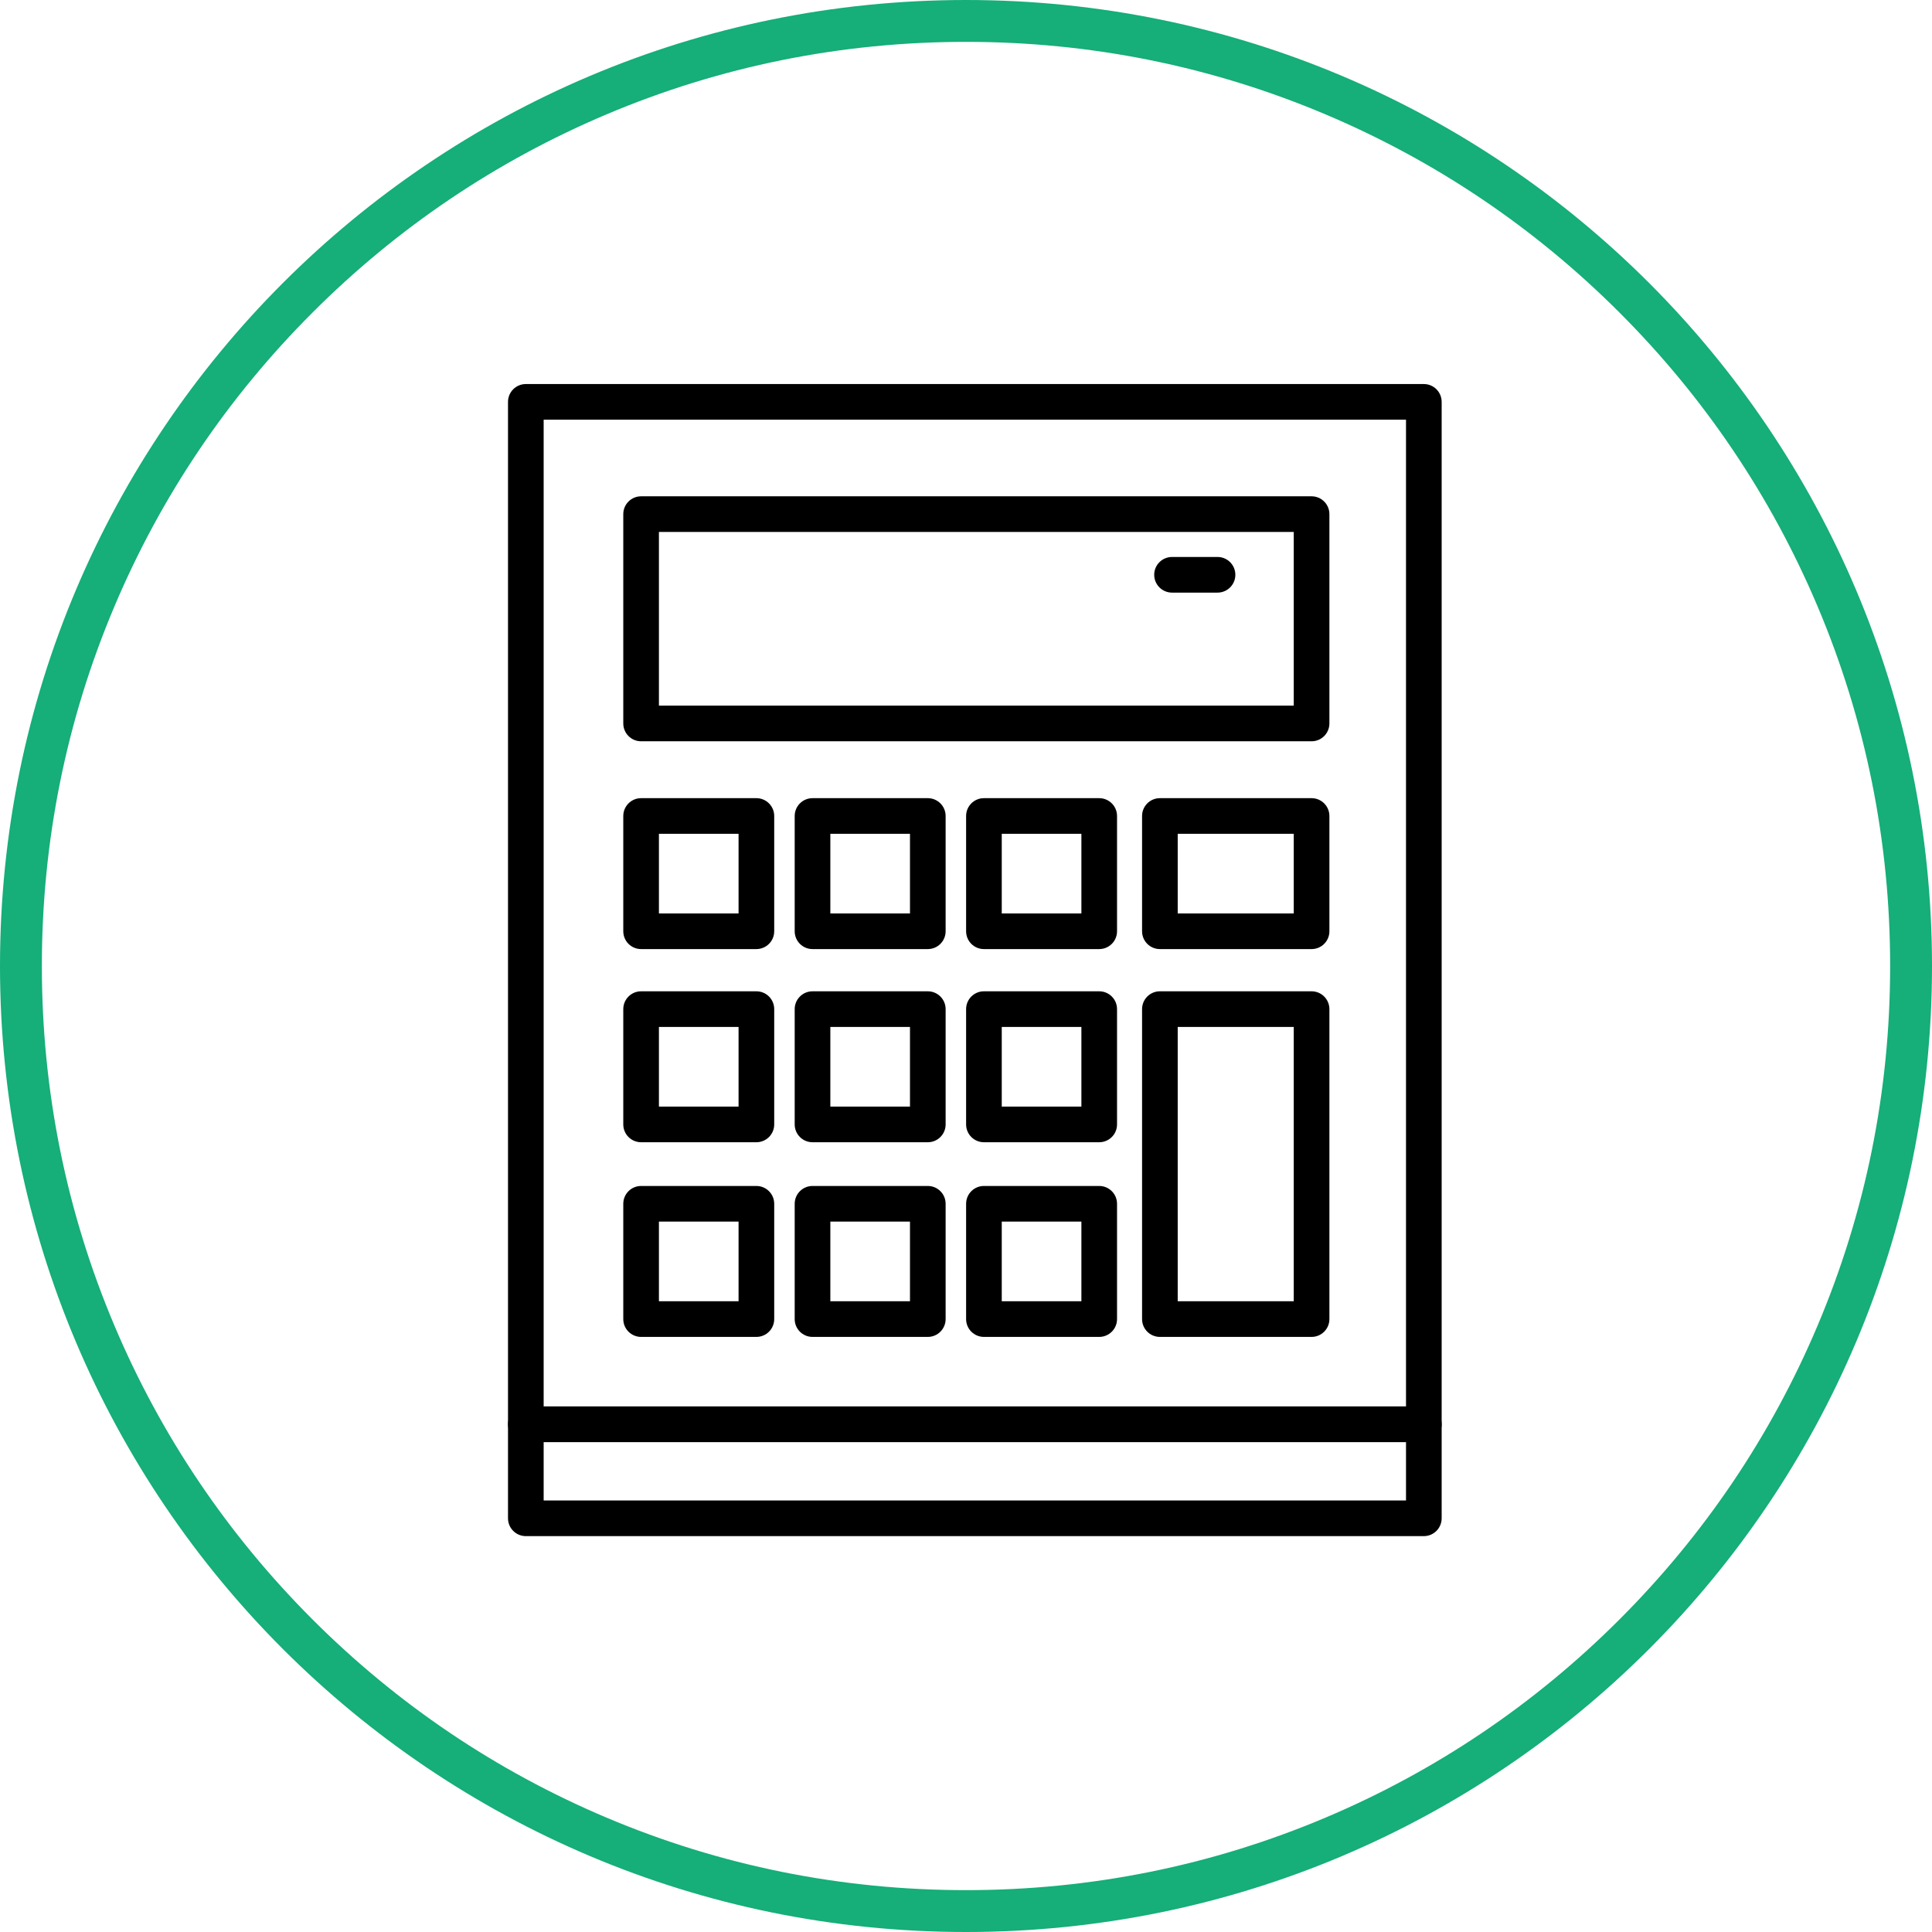 <?xml version="1.0" encoding="utf-8"?>
<!-- Generator: Adobe Illustrator 17.0.0, SVG Export Plug-In . SVG Version: 6.00 Build 0)  -->
<!DOCTYPE svg PUBLIC "-//W3C//DTD SVG 1.1//EN" "http://www.w3.org/Graphics/SVG/1.1/DTD/svg11.dtd">
<svg version="1.1" id="Calque_1" xmlns="http://www.w3.org/2000/svg" xmlns:xlink="http://www.w3.org/1999/xlink" x="0px" y="0px"
	 width="600px" height="600px" viewBox="0 0 600 600" enable-background="new 0 0 600 600" xml:space="preserve">
<g>
	<defs>
		<rect id="SVGID_1_" width="600" height="600"/>
	</defs>
	<clipPath id="SVGID_2_">
		<use xlink:href="#SVGID_1_"  overflow="visible"/>
	</clipPath>
	<path clip-path="url(#SVGID_2_)" fill="#16AE79" d="M300,13c38.75,0,76.335,7.587,111.709,22.549
		c34.175,14.454,64.869,35.149,91.231,61.512c26.362,26.362,47.057,57.055,61.512,91.23C579.414,223.665,587,261.25,587,300
		c0,38.751-7.586,76.335-22.548,111.71c-14.455,34.174-35.15,64.868-61.512,91.23s-57.056,47.057-91.231,61.512
		C376.335,579.414,338.75,587,300,587s-76.335-7.586-111.709-22.548c-34.174-14.455-64.869-35.15-91.23-61.512
		c-26.362-26.362-47.058-57.056-61.512-91.23C20.586,376.335,13,338.751,13,300c0-38.75,7.586-76.335,22.549-111.709
		c14.454-34.175,35.15-64.868,61.512-91.23c26.361-26.363,57.056-47.058,91.23-61.512C223.665,20.587,261.25,13,300,13 M300,0
		C134.315,0,0,134.314,0,300s134.315,300,300,300c165.686,0,300-134.314,300-300S465.686,0,300,0"/>
</g>
<g>
	<defs>
		<rect id="SVGID_3_" width="600" height="600"/>
	</defs>
	<clipPath id="SVGID_4_">
		<use xlink:href="#SVGID_3_"  overflow="visible"/>
	</clipPath>
	<path clip-path="url(#SVGID_4_)" d="M442.184,447.853H163.301c-3.055,0-5.535-2.478-5.535-5.535V124.805
		c0-3.056,2.48-5.536,5.535-5.536h278.883c3.056,0,5.535,2.48,5.535,5.536v317.513C447.719,445.375,445.24,447.853,442.184,447.853
		 M168.837,436.783h267.812V130.34H168.837V436.783z"/>
	<path clip-path="url(#SVGID_4_)" d="M442.184,477.058H163.301c-3.055,0-5.535-2.479-5.535-5.535v-29.205
		c0-3.055,2.48-5.535,5.535-5.535h278.883c3.056,0,5.535,2.48,5.535,5.535v29.205C447.719,474.579,445.24,477.058,442.184,477.058
		 M168.837,465.987h267.812v-18.134H168.837V465.987z"/>
	<path clip-path="url(#SVGID_4_)" d="M407.322,230.213H199.101c-3.056,0-5.535-2.48-5.535-5.535v-65.011
		c0-3.057,2.479-5.535,5.535-5.535h208.221c3.056,0,5.536,2.478,5.536,5.535v65.011
		C412.858,227.733,410.378,230.213,407.322,230.213 M204.636,219.141h197.151v-53.939H204.636V219.141z"/>
	<path clip-path="url(#SVGID_4_)" d="M234.904,294.747h-35.803c-3.056,0-5.535-2.479-5.535-5.535v-35.799
		c0-3.056,2.479-5.535,5.535-5.535h35.803c3.055,0,5.535,2.479,5.535,5.535v35.799C240.439,292.268,237.959,294.747,234.904,294.747
		 M204.636,283.677h24.732v-24.729h-24.732V283.677z"/>
	<path clip-path="url(#SVGID_4_)" d="M288.137,294.747h-35.802c-3.056,0-5.536-2.479-5.536-5.535v-35.799
		c0-3.056,2.48-5.535,5.536-5.535h35.802c3.056,0,5.536,2.479,5.536,5.535v35.799C293.673,292.268,291.193,294.747,288.137,294.747
		 M257.87,283.677h24.732v-24.729H257.87V283.677z"/>
	<path clip-path="url(#SVGID_4_)" d="M341.371,294.747h-35.803c-3.056,0-5.535-2.479-5.535-5.535v-35.799
		c0-3.056,2.479-5.535,5.535-5.535h35.803c3.056,0,5.535,2.479,5.535,5.535v35.799C346.906,292.268,344.427,294.747,341.371,294.747
		 M311.104,283.677h24.732v-24.729h-24.732V283.677z"/>
	<path clip-path="url(#SVGID_4_)" d="M234.904,354.734h-35.803c-3.056,0-5.535-2.479-5.535-5.535v-35.807
		c0-3.055,2.479-5.535,5.535-5.535h35.803c3.055,0,5.535,2.48,5.535,5.535v35.807C240.439,352.255,237.959,354.734,234.904,354.734
		 M204.636,343.664h24.732v-24.735h-24.732V343.664z"/>
	<path clip-path="url(#SVGID_4_)" d="M288.137,354.734h-35.802c-3.056,0-5.536-2.479-5.536-5.535v-35.807
		c0-3.055,2.48-5.535,5.536-5.535h35.802c3.056,0,5.536,2.48,5.536,5.535v35.807C293.673,352.255,291.193,354.734,288.137,354.734
		 M257.87,343.664h24.732v-24.735H257.87V343.664z"/>
	<path clip-path="url(#SVGID_4_)" d="M341.371,354.734h-35.803c-3.056,0-5.535-2.479-5.535-5.535v-35.807
		c0-3.055,2.479-5.535,5.535-5.535h35.803c3.056,0,5.535,2.48,5.535,5.535v35.807C346.906,352.255,344.427,354.734,341.371,354.734
		 M311.104,343.664h24.732v-24.735h-24.732V343.664z"/>
	<path clip-path="url(#SVGID_4_)" d="M234.904,415.19h-35.803c-3.056,0-5.535-2.479-5.535-5.535v-35.806
		c0-3.056,2.479-5.536,5.535-5.536h35.803c3.055,0,5.535,2.48,5.535,5.536v35.806C240.439,412.711,237.959,415.19,234.904,415.19
		 M204.636,404.119h24.732v-24.735h-24.732V404.119z"/>
	<path clip-path="url(#SVGID_4_)" d="M288.137,415.19h-35.802c-3.056,0-5.536-2.479-5.536-5.535v-35.806
		c0-3.056,2.48-5.536,5.536-5.536h35.802c3.056,0,5.536,2.48,5.536,5.536v35.806C293.673,412.711,291.193,415.19,288.137,415.19
		 M257.87,404.119h24.732v-24.735H257.87V404.119z"/>
	<path clip-path="url(#SVGID_4_)" d="M341.371,415.19h-35.803c-3.056,0-5.535-2.479-5.535-5.535v-35.806
		c0-3.056,2.479-5.536,5.535-5.536h35.803c3.056,0,5.535,2.48,5.535,5.536v35.806C346.906,412.711,344.427,415.19,341.371,415.19
		 M311.104,404.119h24.732v-24.735h-24.732V404.119z"/>
	<path clip-path="url(#SVGID_4_)" d="M407.322,294.747h-47.107c-3.056,0-5.536-2.479-5.536-5.535v-35.799
		c0-3.056,2.48-5.535,5.536-5.535h47.107c3.056,0,5.536,2.479,5.536,5.535v35.799C412.858,292.268,410.378,294.747,407.322,294.747
		 M365.75,283.677h36.037v-24.729H365.75V283.677z"/>
	<path clip-path="url(#SVGID_4_)" d="M407.322,415.19h-47.107c-3.056,0-5.536-2.479-5.536-5.535v-96.263
		c0-3.055,2.48-5.535,5.536-5.535h47.107c3.056,0,5.536,2.48,5.536,5.535v96.263C412.858,412.711,410.378,415.19,407.322,415.19
		 M365.75,404.119h36.037v-85.19H365.75V404.119z"/>
	<path clip-path="url(#SVGID_4_)" d="M378.114,184.042h-14.13c-3.056,0-5.536-2.479-5.536-5.535s2.48-5.535,5.536-5.535h14.13
		c3.056,0,5.535,2.479,5.535,5.535S381.17,184.042,378.114,184.042"/>
</g>
</svg>

